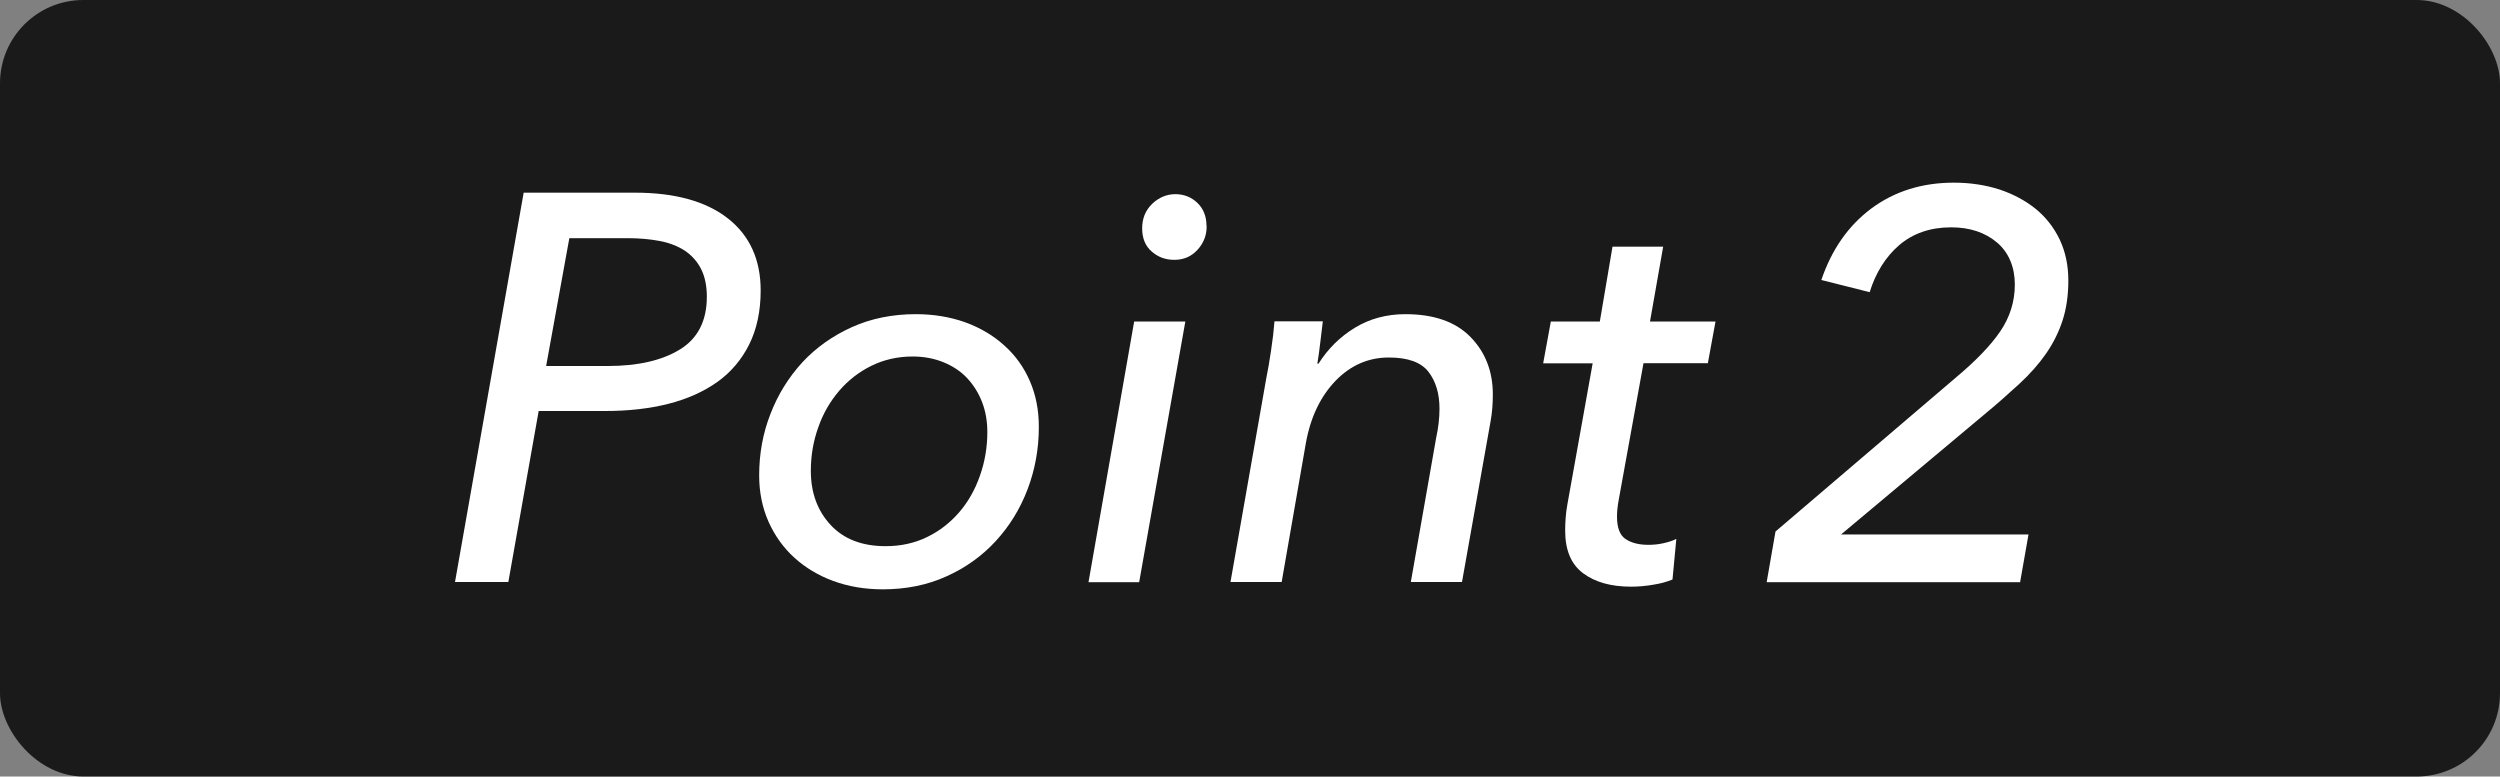 <?xml version="1.0" encoding="UTF-8"?>
<svg id="_レイヤー_2" data-name="レイヤー 2" xmlns="http://www.w3.org/2000/svg" viewBox="0 0 150 46.59">
  <rect x="0" y="0" width="150" height="46.59" fill="#808080" stroke="none"/>
  <defs>
    <style>
      .cls-1 {
        fill: #fff;
      }

      .cls-2 {
        fill: #1a1a1a;
      }
    </style>
  </defs>
  <g id="_レイヤー_3" data-name="レイヤー 3">
    <g>
      <rect class="cls-2" y="0" width="150" height="46.59" rx="5" ry="5"/>
      <g>
        <path class="cls-1" d="M31.42,11.56h6.67c2.42,0,4.28.52,5.59,1.55,1.31,1.03,1.96,2.48,1.96,4.32,0,1.23-.23,2.31-.68,3.22-.45.91-1.09,1.67-1.91,2.26-.83.59-1.81,1.03-2.95,1.32-1.14.29-2.41.43-3.79.43h-3.99l-1.82,10.26h-3.2l4.12-23.36ZM32.77,21.96h3.7c1.8,0,3.24-.33,4.32-.99s1.62-1.72,1.62-3.17c0-.66-.12-1.22-.35-1.67-.23-.45-.56-.81-.97-1.09-.42-.27-.92-.47-1.5-.58-.58-.11-1.23-.17-1.93-.17h-3.5l-1.39,7.66Z"/>
        <path class="cls-1" d="M52.97,35.36c-1.08,0-2.07-.17-2.97-.5-.9-.33-1.68-.8-2.34-1.4-.66-.6-1.18-1.33-1.55-2.16-.37-.84-.56-1.76-.56-2.77,0-1.3.22-2.53.68-3.7.45-1.17,1.09-2.19,1.91-3.09.83-.89,1.82-1.59,2.97-2.11,1.15-.52,2.44-.78,3.84-.78,1.08,0,2.07.17,2.97.49.9.33,1.68.79,2.34,1.39.66.59,1.17,1.3,1.53,2.13.36.83.54,1.74.54,2.76,0,1.32-.23,2.57-.68,3.75-.45,1.18-1.09,2.21-1.91,3.1s-1.81,1.6-2.95,2.11c-1.14.52-2.42.78-3.83.78ZM59.24,25.92c0-.64-.1-1.23-.31-1.78-.21-.55-.51-1.03-.89-1.44-.38-.41-.86-.73-1.42-.96s-1.18-.35-1.86-.35c-.9,0-1.73.19-2.48.56-.75.37-1.39.87-1.93,1.5-.54.63-.96,1.35-1.25,2.18-.3.83-.45,1.7-.45,2.62,0,1.32.4,2.4,1.19,3.25.79.85,1.89,1.27,3.3,1.27.9,0,1.73-.18,2.47-.54.75-.36,1.39-.86,1.93-1.48s.96-1.36,1.25-2.19c.3-.84.45-1.72.45-2.64Z"/>
        <path class="cls-1" d="M68.35,34.93h-3.04l2.74-15.64h3.07l-2.77,15.64ZM72.4,13.58c0,.55-.19,1.02-.56,1.42-.37.4-.83.59-1.38.59s-.98-.17-1.36-.5c-.38-.33-.57-.79-.57-1.39s.2-1.08.6-1.47c.4-.38.87-.58,1.39-.58s.97.18,1.33.53c.36.35.54.81.54,1.39Z"/>
        <path class="cls-1" d="M79.37,19.28c-.04.31-.09.72-.15,1.24s-.12.95-.18,1.3h.07c.57-.9,1.3-1.62,2.19-2.16.89-.54,1.9-.81,3.02-.81,1.72,0,3.02.46,3.91,1.37.89.91,1.34,2.06,1.34,3.45,0,.55-.04,1.08-.13,1.58l-1.72,9.67h-3.07l1.52-8.65c.13-.59.2-1.18.2-1.75,0-.9-.22-1.64-.66-2.21-.44-.57-1.23-.86-2.38-.86-1.23,0-2.3.47-3.2,1.4-.9.94-1.5,2.18-1.78,3.75l-1.45,8.32h-3.07l2.15-12.24c.09-.42.18-.96.28-1.62.1-.66.17-1.25.21-1.78h2.9Z"/>
        <path class="cls-1" d="M102.47,21.79h-3.86l-1.49,8.22c-.07.37-.1.7-.1.99,0,.66.17,1.11.51,1.34.34.23.8.35,1.37.35.31,0,.62-.03.92-.1.31-.07.56-.15.76-.26l-.23,2.44c-.31.13-.69.24-1.14.31-.45.08-.9.12-1.34.12-1.21,0-2.17-.27-2.89-.81-.72-.54-1.07-1.39-1.07-2.56,0-.24.01-.5.03-.76.02-.26.05-.53.1-.79l1.52-8.48h-2.97l.46-2.51h2.94l.76-4.49h3.04l-.79,4.49h3.93l-.46,2.51Z"/>
        <path class="cls-1" d="M121.21,34.93h-15.21l.53-3.04,10.79-9.21c1.21-1.01,2.11-1.94,2.69-2.79.58-.85.88-1.79.88-2.82s-.36-1.92-1.07-2.52c-.71-.6-1.63-.91-2.75-.91-1.25,0-2.29.36-3.12,1.07-.82.71-1.41,1.66-1.77,2.82l-2.9-.73c.62-1.83,1.62-3.26,3-4.29,1.39-1.03,3.04-1.55,4.95-1.55.99,0,1.9.14,2.74.41.84.28,1.56.67,2.18,1.17.62.51,1.09,1.12,1.44,1.85.34.73.51,1.54.51,2.44s-.12,1.71-.35,2.41c-.23.7-.56,1.36-.99,1.98-.43.62-.96,1.22-1.6,1.81-.64.59-1.35,1.22-2.15,1.88l-8.55,7.16h11.25l-.5,2.84Z"/>
      </g>
    </g>
  </g>
</svg>